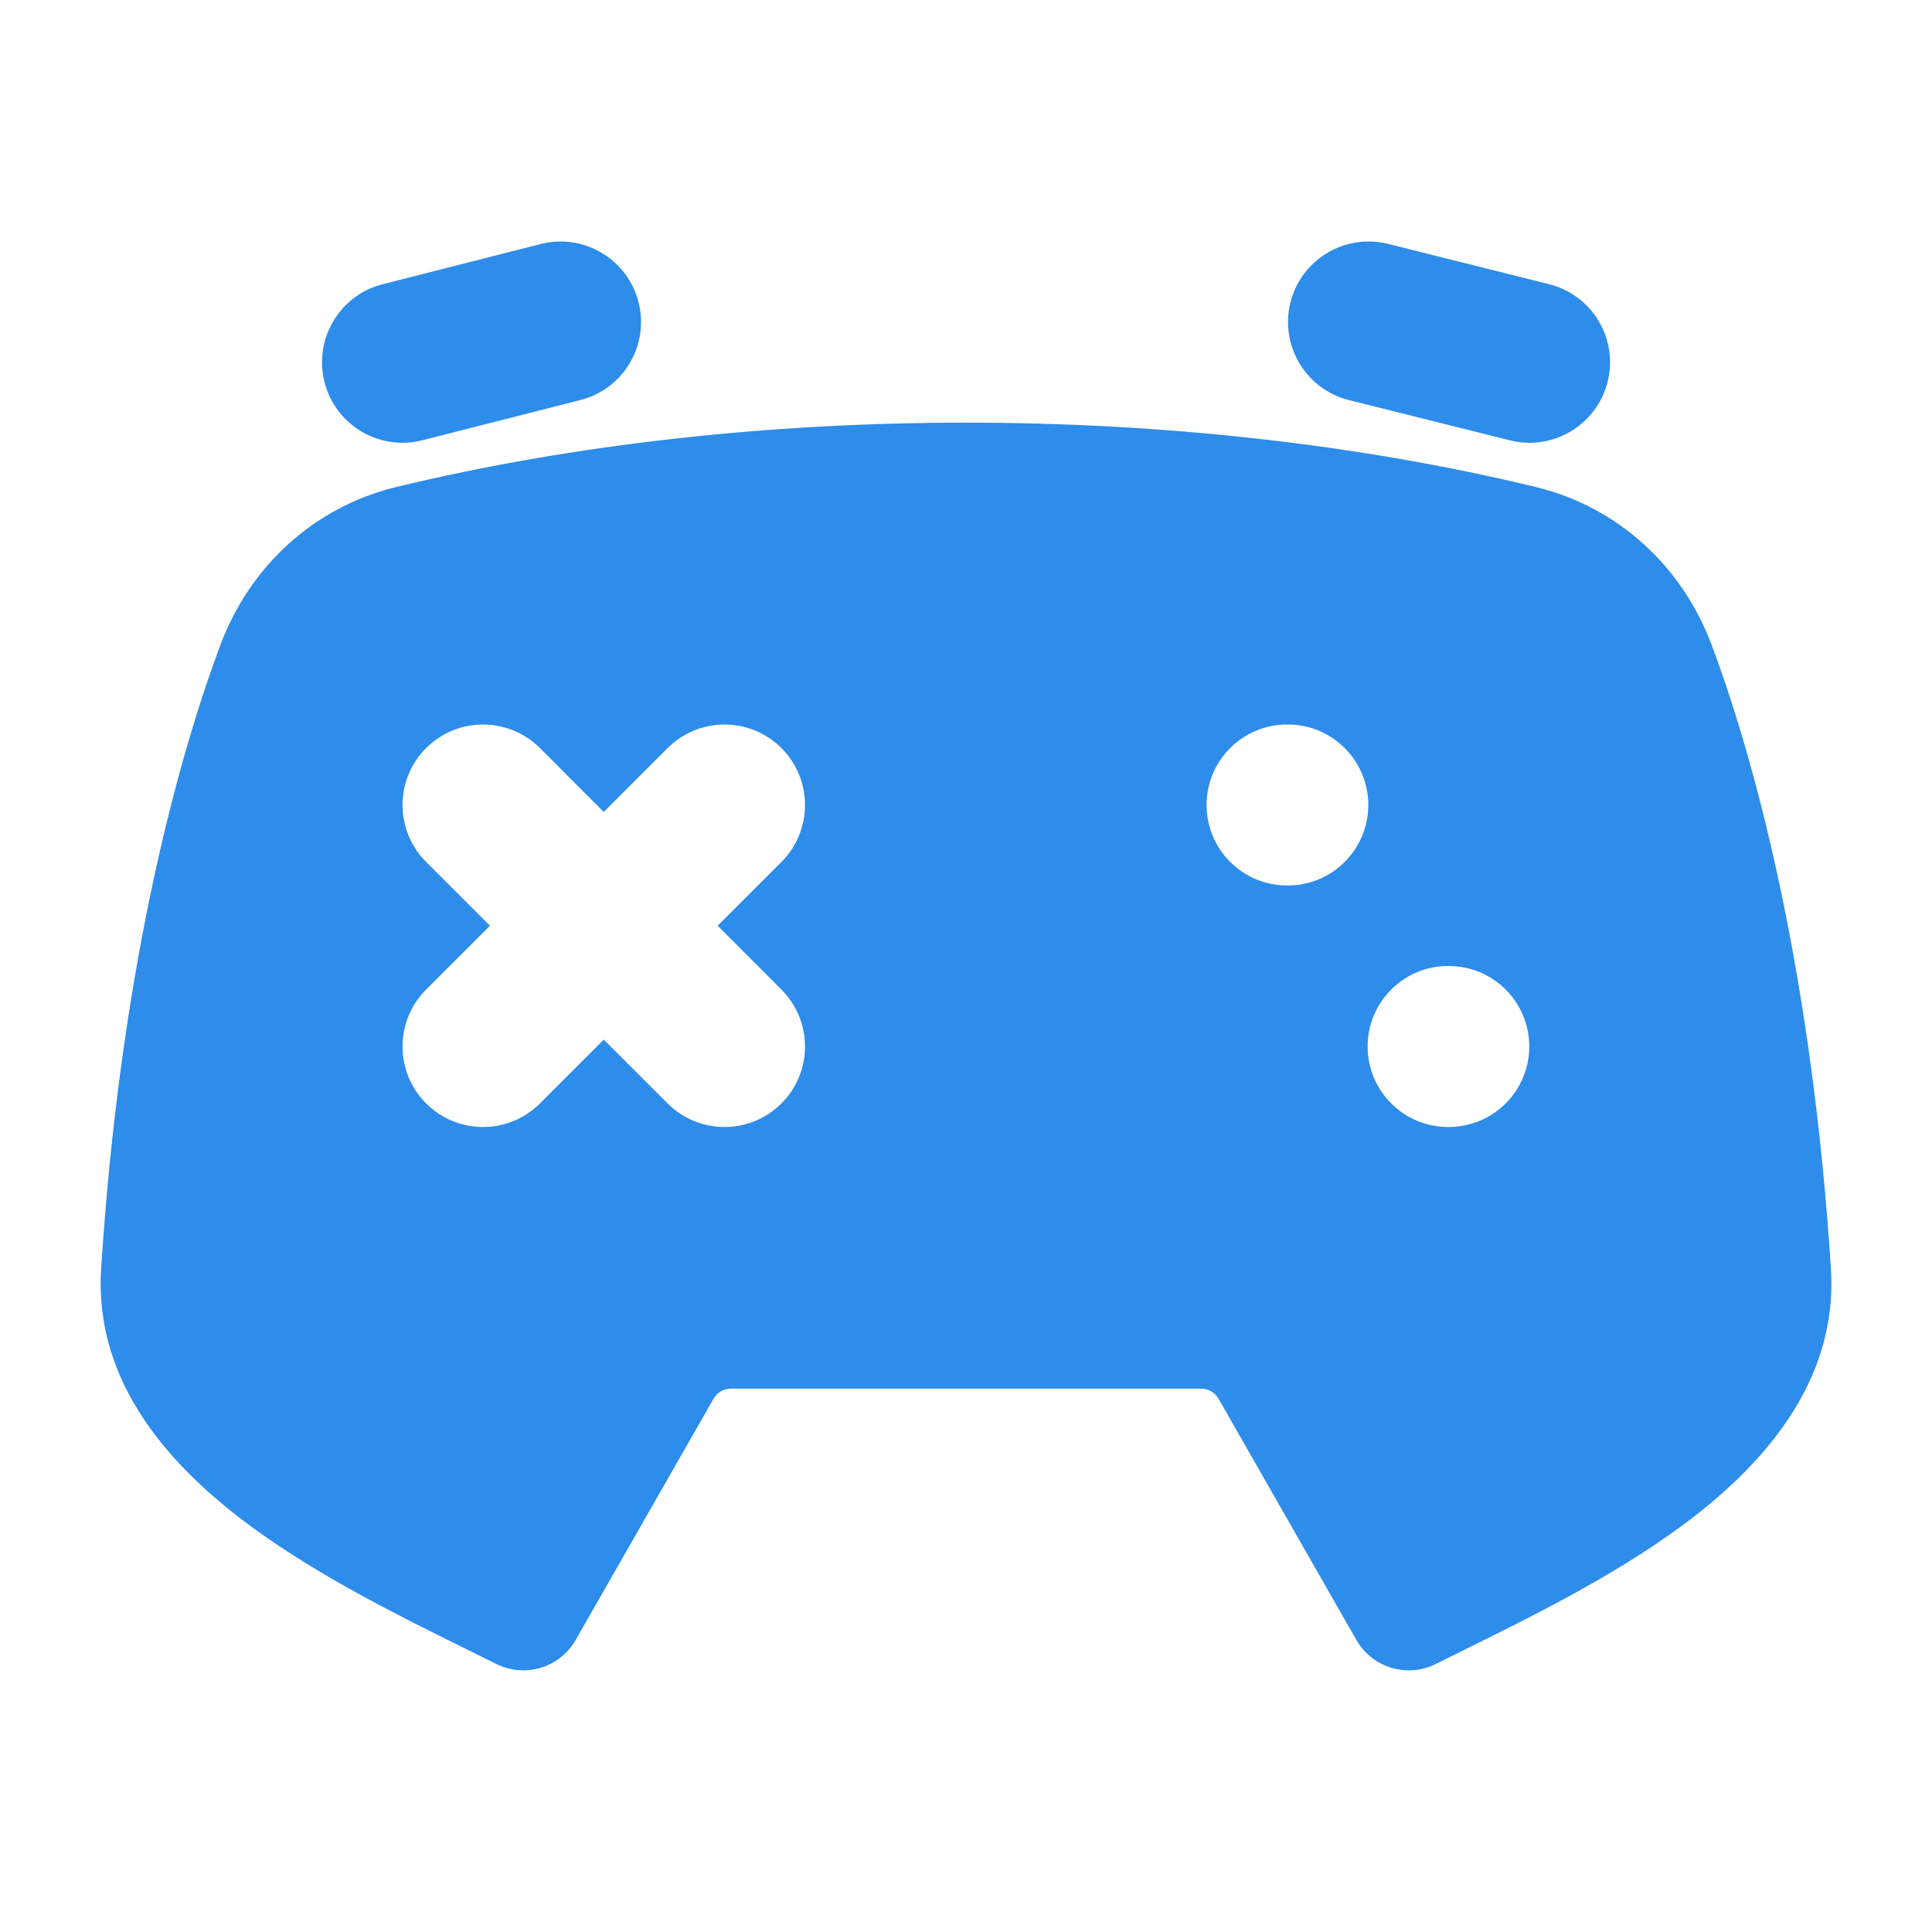 <svg width="40" height="40" viewBox="0 0 40 40" fill="none" xmlns="http://www.w3.org/2000/svg">
<path d="M8.204 10.083C15.552 8.306 24.449 8.306 31.796 10.083C33.51 10.498 34.831 11.735 35.437 13.351C36.411 15.951 37.528 20.335 37.907 26.269C38.059 28.667 36.419 30.415 34.793 31.61C33.392 32.639 31.7 33.475 30.399 34.117C30.161 34.234 29.937 34.345 29.73 34.449C29.136 34.748 28.412 34.53 28.082 33.953L25.229 28.96C25.155 28.83 25.016 28.75 24.866 28.75H15.134C14.985 28.75 14.847 28.83 14.773 28.96L11.919 33.953C11.589 34.53 10.866 34.748 10.272 34.449C10.064 34.345 9.839 34.235 9.602 34.117C8.3 33.475 6.609 32.639 5.207 31.61C3.581 30.415 1.941 28.667 2.094 26.269C2.473 20.335 3.59 15.951 4.564 13.351C5.169 11.735 6.491 10.498 8.204 10.083ZM16.179 15.488C15.528 14.838 14.472 14.838 13.822 15.488L12.5 16.81L11.179 15.488C10.528 14.838 9.472 14.838 8.822 15.488C8.171 16.139 8.171 17.194 8.822 17.845L10.144 19.166L8.822 20.488C8.171 21.139 8.171 22.194 8.822 22.845C9.472 23.496 10.528 23.496 11.179 22.845L12.5 21.524L13.822 22.845C14.472 23.496 15.528 23.496 16.179 22.845C16.83 22.194 16.829 21.139 16.179 20.488L14.858 19.166L16.179 17.845C16.83 17.194 16.829 16.139 16.179 15.488ZM29.981 20C29.061 20 28.315 20.746 28.315 21.666C28.315 22.587 29.06 23.333 29.981 23.333H29.996C30.916 23.333 31.662 22.586 31.662 21.666C31.662 20.746 30.916 20 29.996 20H29.981ZM26.648 15C25.727 15 24.981 15.746 24.981 16.666C24.981 17.587 25.727 18.333 26.648 18.333H26.662C27.583 18.333 28.329 17.587 28.329 16.666C28.329 15.746 27.583 15 26.662 15H26.648ZM26.717 6.263C26.94 5.37 27.846 4.827 28.738 5.05L32.072 5.884C32.964 6.107 33.508 7.012 33.284 7.904C33.061 8.797 32.156 9.341 31.263 9.117L27.93 8.284C27.037 8.061 26.494 7.156 26.717 6.263ZM11.194 5.052C12.086 4.825 12.993 5.364 13.22 6.256C13.447 7.148 12.909 8.055 12.017 8.282L8.745 9.115C7.854 9.343 6.946 8.804 6.719 7.912C6.492 7.02 7.03 6.112 7.922 5.885L11.194 5.052Z" fill="#2E8CEA"/>
</svg>
